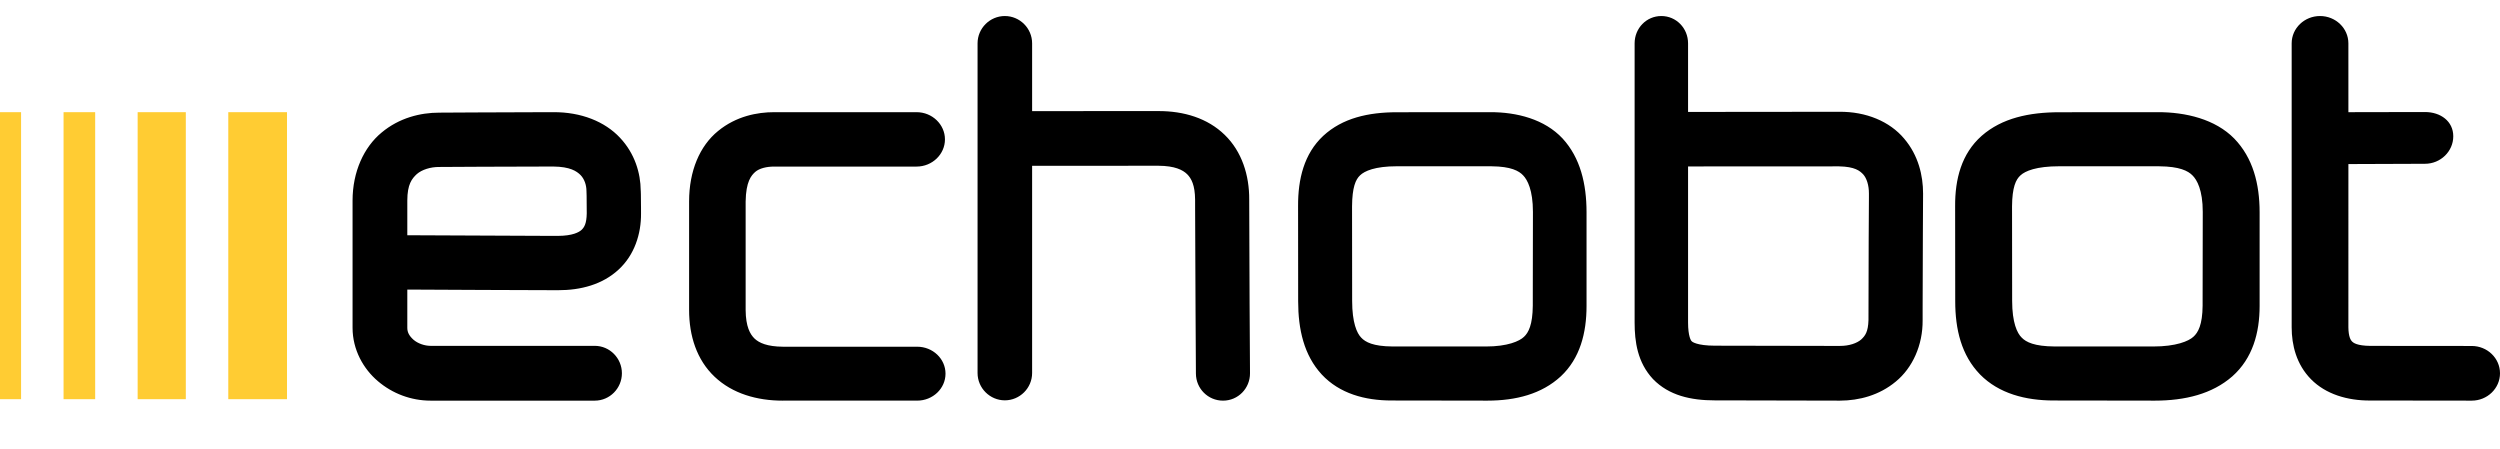 <?xml version="1.0" encoding="UTF-8"?> <!-- Created and Maintained by Victor S. Seferidis --> <svg xmlns="http://www.w3.org/2000/svg" xmlns:xlink="http://www.w3.org/1999/xlink" width="156px" height="28px" viewBox="0 0 156 28" version="1.1"><title>Echobot Logo</title><g id="Logo" transform="translate(0, 1)"><path d="M144.77,1.77635684e-15 C145.745,1.77635684e-15 146.539,0.764 146.539,1.704 C146.539,1.705 146.539,1.794 146.539,1.957 L146.54,6 C146.602,6 149.996,5.992 151.11,5.991 L151.318,5.991 C152.292,5.991 153.084,6.564 153.084,7.505 C153.084,8.447 152.292,9.22 151.318,9.22 C150.634,9.22 147.557,9.234 146.747,9.237 L146.54,9.238 L146.54,9.238 L146.539,19.426 C146.545,20.004 146.683,20.229 146.769,20.311 C146.852,20.39 147.071,20.574 147.907,20.583 C149.555,20.583 151.892,20.587 153.425,20.588 L154.236,20.589 C155.208,20.589 156,21.351 156,22.294 C156,23.236 155.208,24 154.236,24 C153.004,23.999 150.521,23.994 148.599,23.993 L147.908,23.993 C146.479,24.003 145.127,23.597 144.209,22.667 C143.293,21.738 143,20.531 143,19.426 L143,19.426 L143,1.704 C143,0.764 143.793,1.77635684e-15 144.77,1.77635684e-15 Z M134.629,6 C136.396,5.992 138.234,6.441 139.413,7.642 C140.583,8.845 141,10.476 141,12.247 L141,18.094 C141,19.773 140.562,21.362 139.297,22.484 C138.033,23.59 136.34,23.997 134.466,24 L134.424,24 L133.969,23.999 C132.981,23.997 130.729,23.993 129.14,23.992 L128.15,23.991 C126.402,23.991 124.727,23.559 123.558,22.369 C122.391,21.168 122.006,19.558 122.006,17.795 L122.005,16.987 C122.004,15.363 122,11.858 122,11.858 C121.992,10.179 122.392,8.596 123.656,7.476 C124.923,6.367 126.619,6.005 128.505,6.004 L129.893,6.003 C131.699,6.002 134.629,6 134.629,6 Z M103.667,1.77635684e-15 C104.599,1.77635684e-15 105.335,0.763 105.335,1.705 L105.335,1.705 L105.335,5.985 C106.872,5.983 112.593,5.977 114.326,5.976 L114.759,5.976 C116.454,5.956 117.926,6.586 118.817,7.647 C119.714,8.699 119.999,9.964 120,11.073 C120,12.63 119.975,13.896 119.972,18.202 L119.972,18.971 C119.989,20.542 119.335,21.961 118.298,22.81 C117.27,23.666 116.016,23.995 114.817,24 C113.605,23.998 109.812,23.986 107.534,23.984 L107.018,23.984 C105.505,23.984 104.142,23.68 103.148,22.655 C102.175,21.613 102,20.313 102,19.122 L102,19.122 L102,1.705 C102,0.763 102.734,1.77635684e-15 103.667,1.77635684e-15 Z M92.977,6 C94.653,5.992 96.386,6.441 97.505,7.642 C98.612,8.845 99,10.476 99,12.247 L99,18.094 C99,19.773 98.595,21.362 97.394,22.484 C96.195,23.59 94.594,23.997 92.817,24 C92.817,24 89.806,23.994 87.824,23.992 L86.832,23.991 C85.174,23.991 83.586,23.559 82.478,22.369 C81.369,21.168 81.005,19.558 81.005,17.795 L81.005,17.554 C81.004,16.441 81,11.858 81,11.858 C80.992,10.179 81.371,8.596 82.571,7.476 C83.772,6.367 85.38,6.005 87.17,6.004 L88.449,6.003 C90.159,6.002 92.977,6 92.977,6 Z M62.702,1.77635684e-15 C63.634,1.77635684e-15 64.404,0.763 64.404,1.704 L64.404,1.704 L64.404,5.934 C65.643,5.933 67.524,5.932 69.145,5.932 L72.276,5.931 C73.87,5.926 75.353,6.373 76.422,7.416 C77.494,8.455 77.961,9.94 77.951,11.455 C77.95,14.421 78,22.28 78,22.291 C78.006,23.233 77.255,24 76.321,24 L76.321,24 L76.311,24 C75.385,24 74.629,23.251 74.625,22.312 C74.625,22.31 74.581,15.324 74.575,12.014 L74.574,11.45 C74.566,10.558 74.345,10.137 74.078,9.87 C73.806,9.604 73.312,9.348 72.287,9.343 C71.722,9.343 67.911,9.345 65.371,9.346 L64.404,9.346 L64.404,22.276 C64.404,23.217 63.634,23.981 62.702,23.981 C61.771,23.981 61,23.217 61,22.276 L61,22.276 L61,1.704 C61,0.763 61.771,1.77635684e-15 62.702,1.77635684e-15 Z M57.196,6 C58.172,6 58.965,6.768 58.965,7.697 C58.965,8.627 58.172,9.394 57.196,9.394 L48.306,9.394 C47.835,9.394 47.383,9.504 47.126,9.728 C46.877,9.952 46.547,10.328 46.528,11.575 C46.527,13.166 46.527,15.555 46.528,18.348 C46.536,19.38 46.805,19.859 47.086,20.129 C47.37,20.396 47.866,20.628 48.86,20.635 C51.022,20.634 57.232,20.633 57.232,20.635 C58.207,20.635 59,21.388 59,22.316 C59,23.246 58.207,23.999 57.232,23.999 L57.006,23.999 C56.018,23.999 52.018,23.999 49.738,23.999 L48.86,23.999 C48.848,23.999 48.839,24 48.829,24 C47.246,24 45.707,23.565 44.597,22.514 C43.475,21.458 43,19.952 43,18.344 L43,11.568 C43,9.667 43.662,8.107 44.807,7.175 C45.943,6.244 47.262,6 48.306,6 L57.196,6 Z M34.521,6 C36.267,5.987 37.748,6.59 38.686,7.594 C39.616,8.581 39.972,9.804 39.981,10.887 C39.981,10.895 39.982,10.902 39.984,10.911 C39.985,10.96 39.988,11.029 39.991,11.133 C39.995,11.292 39.998,11.535 39.999,11.933 L40,12.314 C40.013,13.595 39.589,14.92 38.59,15.832 C37.598,16.745 36.258,17.112 34.818,17.109 C33.139,17.109 27.104,17.078 25.416,17.069 L25.416,17.069 L25.416,19.455 C25.416,19.729 25.525,19.95 25.8,20.198 C26.071,20.435 26.495,20.581 26.87,20.581 L26.87,20.581 L37.116,20.581 C38.05,20.581 38.807,21.355 38.807,22.292 C38.807,23.227 38.05,24 37.116,24 L37.116,24 L26.87,24 C25.647,24 24.486,23.557 23.58,22.784 C22.679,22.021 22,20.828 22,19.455 L22,19.455 L22,11.514 C22,9.722 22.706,8.182 23.815,7.269 C24.916,6.35 26.234,6.03 27.408,6.029 C27.428,6.029 31.306,6.005 33.888,6.001 Z M128.498,9.375 C127.063,9.375 126.371,9.671 126.08,9.941 C125.788,10.2 125.56,10.683 125.551,11.882 L125.552,12.376 C125.553,13.756 125.558,17.57 125.558,17.775 C125.558,19.138 125.871,19.794 126.156,20.069 C126.427,20.348 126.941,20.611 128.205,20.62 L132.766,20.621 C133.686,20.621 134.353,20.621 134.353,20.621 C135.79,20.623 136.574,20.286 136.865,20.017 C137.157,19.76 137.435,19.272 137.443,18.073 L137.443,17.735 C137.444,15.867 137.452,12.22 137.452,12.22 C137.452,10.859 137.091,10.217 136.807,9.941 C136.534,9.664 136.006,9.387 134.743,9.377 L131.294,9.376 C129.847,9.376 128.496,9.375 128.498,9.375 Z M87.164,9.375 C85.802,9.375 85.145,9.671 84.868,9.941 C84.591,10.2 84.377,10.683 84.368,11.882 L84.368,12.014 C84.369,12.864 84.374,17.548 84.374,17.775 C84.374,19.138 84.67,19.794 84.94,20.069 C85.199,20.348 85.686,20.611 86.884,20.62 L91.198,20.621 C92.076,20.621 92.715,20.621 92.715,20.621 C94.078,20.623 94.821,20.286 95.097,20.017 C95.374,19.76 95.637,19.272 95.646,18.073 L95.647,16.935 C95.649,14.986 95.655,12.22 95.655,12.22 C95.655,10.859 95.311,10.217 95.042,9.941 C94.783,9.664 94.282,9.387 93.085,9.377 L89.719,9.376 C88.384,9.376 87.161,9.375 87.164,9.375 Z M114.759,9.381 C114.007,9.381 107.038,9.385 105.335,9.386 L105.335,9.386 L105.335,19.122 C105.335,19.989 105.52,20.268 105.561,20.29 C105.58,20.327 105.888,20.569 107.011,20.571 C108.948,20.571 112.583,20.583 114.277,20.585 L114.814,20.585 C115.394,20.588 115.876,20.413 116.136,20.187 C116.387,19.953 116.573,19.712 116.593,18.971 C116.593,14.295 116.618,12.829 116.621,11.331 L116.621,11.073 C116.623,10.55 116.476,10.119 116.266,9.883 C116.052,9.658 115.75,9.401 114.759,9.381 Z M34.524,9.391 C32.011,9.391 27.478,9.418 27.414,9.419 C26.862,9.414 26.326,9.588 26.011,9.861 C25.705,10.144 25.416,10.499 25.416,11.514 L25.416,11.514 L25.416,13.679 C26.891,13.687 31.945,13.713 34.17,13.718 L34.818,13.719 C35.725,13.715 36.13,13.495 36.295,13.339 C36.456,13.181 36.602,12.96 36.613,12.314 C36.614,11.696 36.609,11.376 36.605,11.214 C36.601,11.029 36.6,11.125 36.596,10.926 C36.596,10.55 36.469,10.175 36.229,9.926 C35.984,9.682 35.581,9.403 34.524,9.391 Z" id="Echobot-Type" fill="#000000"></path><g id="Balken" transform="translate(0, 6)" fill="#FFCC33"><polygon id="Balke-1" points="14.245 17.909 17.909 17.909 17.909 -1.52259158e-15 14.245 -1.52259158e-15"></polygon><polygon id="Balke-2" points="8.589 17.909 11.595 17.909 11.595 -1.52259158e-15 8.589 -1.52259158e-15"></polygon><polygon id="Balke-3" points="3.966 17.909 5.939 17.909 5.939 -1.52259158e-15 3.966 -1.52259158e-15"></polygon><polygon id="Balke-4" points="-8.56457762e-15 17.909 1.315 17.909 1.315 -1.52259158e-15 -8.56457762e-15 -1.52259158e-15"></polygon></g></g></svg> 